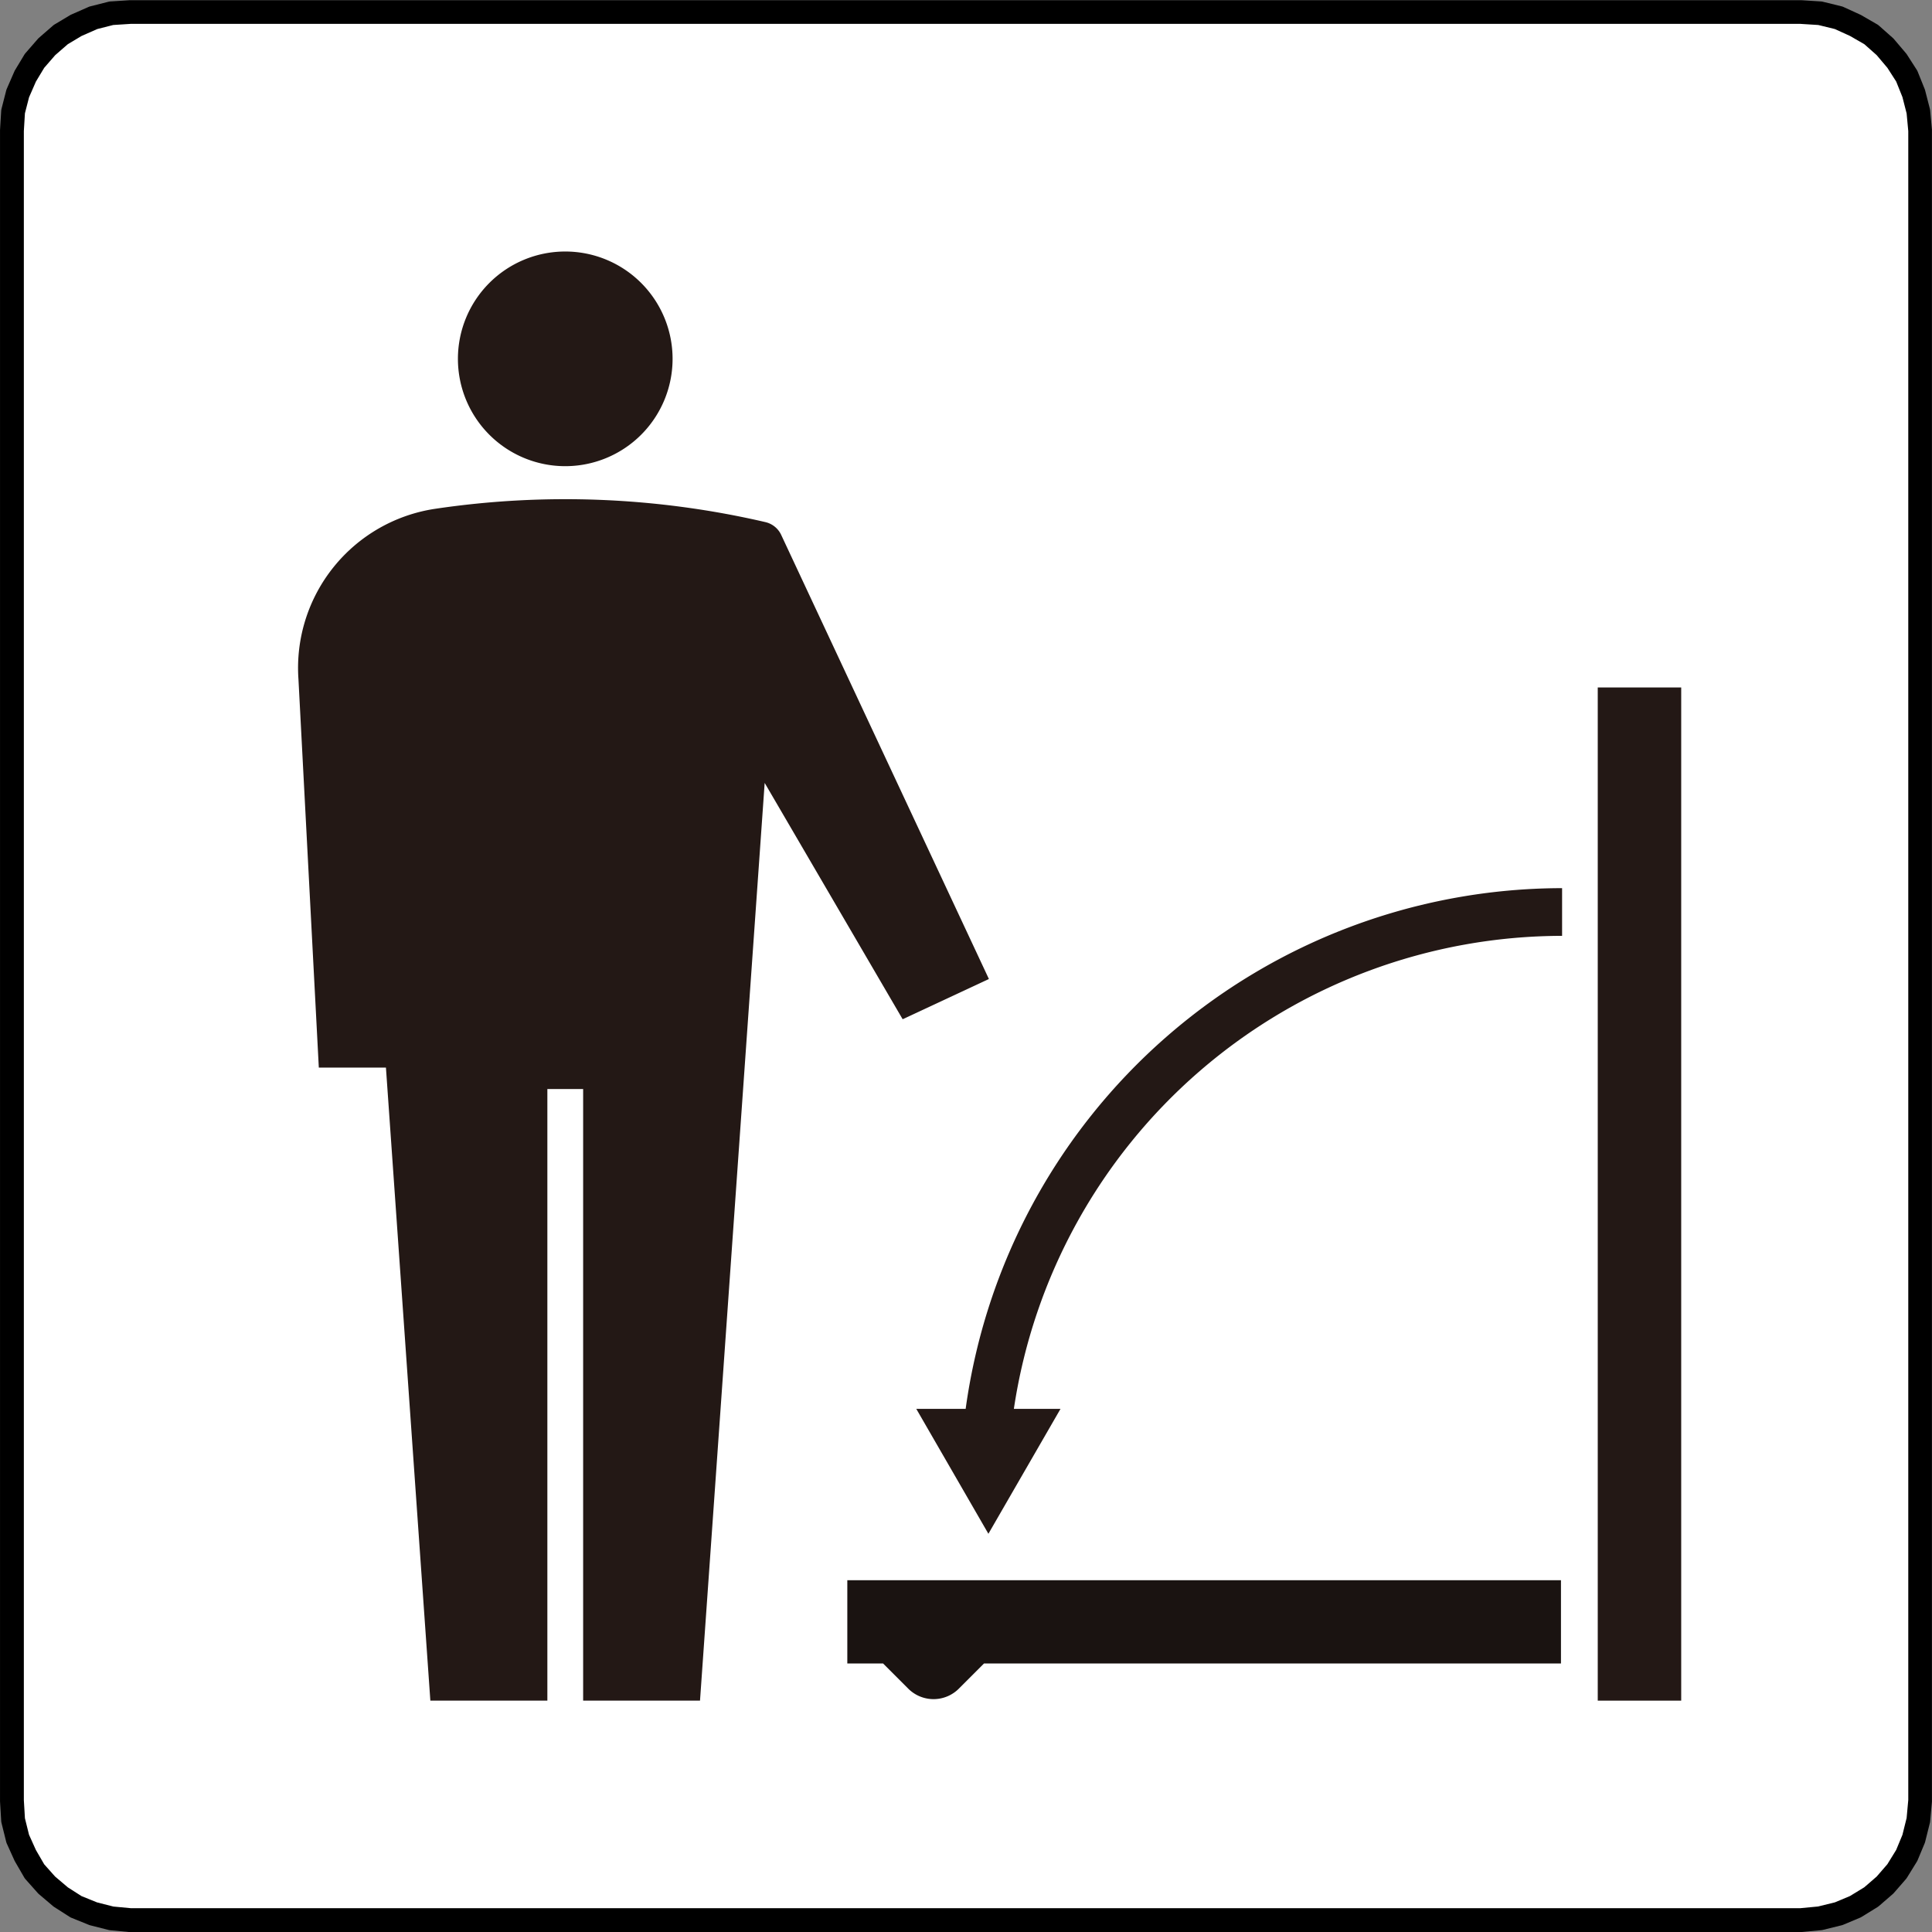 <svg xmlns="http://www.w3.org/2000/svg" width="81.002" height="81.005" viewBox="0 0 81.002 81.005"><rect x="0" y="0" width="81.002" height="81.005" fill="#808080" stroke="none"/><g transform="translate(-909.727 -2991.317)"><path d="M245.9,3189.857l-.074.818-.195.781-.292.7-.412.667-.5.575-.578.5-.663.409-.7.294-.781.192-.821.077H170.87l-.806-.077-.755-.192-.726-.294-.64-.409-.589-.5-.512-.575-.386-.667-.317-.7-.194-.781-.049-.818v-70.014l.049-.8.194-.758.317-.726.386-.641.512-.589.589-.512.64-.383.726-.32.755-.191.806-.052h70.011l.821.052.781.191.7.32.663.383.578.512.5.589.412.641.292.726.195.758.074.8v70.014" transform="translate(744.332 -123.051)" fill="#fff"/><path d="M240.881,3195.373H170.87l-.048,0-.806-.077a.5.5,0,0,1-.076-.013l-.755-.192a.5.5,0,0,1-.065-.021l-.726-.294a.487.487,0,0,1-.081-.042l-.64-.409a.5.5,0,0,1-.055-.04l-.589-.5a.511.511,0,0,1-.05-.049l-.512-.575a.494.494,0,0,1-.059-.082l-.386-.667a.5.5,0,0,1-.023-.045l-.317-.7a.5.5,0,0,1-.029-.085l-.194-.781a.5.5,0,0,1-.014-.091l-.049-.818c0-.01,0-.02,0-.03v-70.014c0-.01,0-.02,0-.03l.049-.8a.5.5,0,0,1,.015-.094l.194-.758a.505.505,0,0,1,.026-.076l.317-.726a.487.487,0,0,1,.03-.058l.386-.641a.5.5,0,0,1,.051-.07l.512-.589a.488.488,0,0,1,.049-.05l.589-.512a.483.483,0,0,1,.071-.052l.64-.383a.473.473,0,0,1,.055-.029l.726-.32a.5.5,0,0,1,.079-.027l.755-.191a.5.5,0,0,1,.091-.014l.806-.052h70.075l.821.052a.506.506,0,0,1,.088.013l.781.191a.49.49,0,0,1,.088.031l.7.32.043.022.663.383a.49.49,0,0,1,.081.059l.578.512a.5.5,0,0,1,.05.052l.5.589a.5.5,0,0,1,.039.052l.412.641a.494.494,0,0,1,.043.084l.292.726a.493.493,0,0,1,.02.062l.195.758a.5.5,0,0,1,.014.078l.074.8q0,.023,0,.046v70.014c0,.015,0,.03,0,.045l-.074.818a.5.5,0,0,1-.013.076l-.195.781a.5.5,0,0,1-.023.071l-.292.7a.5.5,0,0,1-.036.071l-.412.667a.491.491,0,0,1-.047.064l-.5.575a.5.5,0,0,1-.051.051l-.578.5a.51.51,0,0,1-.065.048l-.663.409a.519.519,0,0,1-.069.035l-.7.294a.52.52,0,0,1-.074.024l-.781.192a.487.487,0,0,1-.073.012l-.821.077Zm-69.987-1h69.964l.761-.072.707-.174.631-.264.6-.367.52-.45.448-.517.37-.6.262-.632.176-.707.069-.757v-69.968l-.069-.741-.176-.687-.262-.652-.368-.573-.453-.536-.513-.454-.6-.346-.639-.291-.692-.169-.761-.048H170.886l-.744.048-.669.17-.66.291-.576.345-.529.46-.46.53-.347.576-.288.659-.173.672-.045.741v69.984l.045.757.172.692.288.639.348.6.455.511.537.456.573.366.652.264.685.174Z" transform="translate(744.332 -123.051)"/><rect width="3.499" height="42.479" transform="translate(976.715 3020.14)" fill="#231815"/><path d="M830.217,1700.008l-8.708-18.619a.974.974,0,0,0-.655-.535,37.106,37.106,0,0,0-13.851-.56,6.747,6.747,0,0,0-5.734,7.144l.854,16.285h2.814l1.862,26.54h4.906v-25.641h1.5v25.641h4.9l2.711-38.476,5.785,9.908Z" transform="translate(120.971 1332.355)" fill="#231815"/><path d="M810.862,1680.975a4.5,4.5,0,1,0-4.5-4.5,4.5,4.5,0,0,0,4.5,4.5" transform="translate(122.564 1329.887)" fill="#231815"/><path d="M823.077,1714.151h-2.069l3.024,5.238,3.024-5.238H825.1a23.27,23.27,0,0,1,22.985-19.831v-2a25.272,25.272,0,0,0-25.006,21.829" transform="translate(127.135 1336.234)" fill="#231815"/><path d="M13.514,28.86h1.5l1.032,1.032a1.5,1.5,0,0,0,2.167,0l1.032-1.032h24.19V25.369H13.514Z" transform="translate(931.738 3032.201)" fill="#1a1311"/></g></svg>